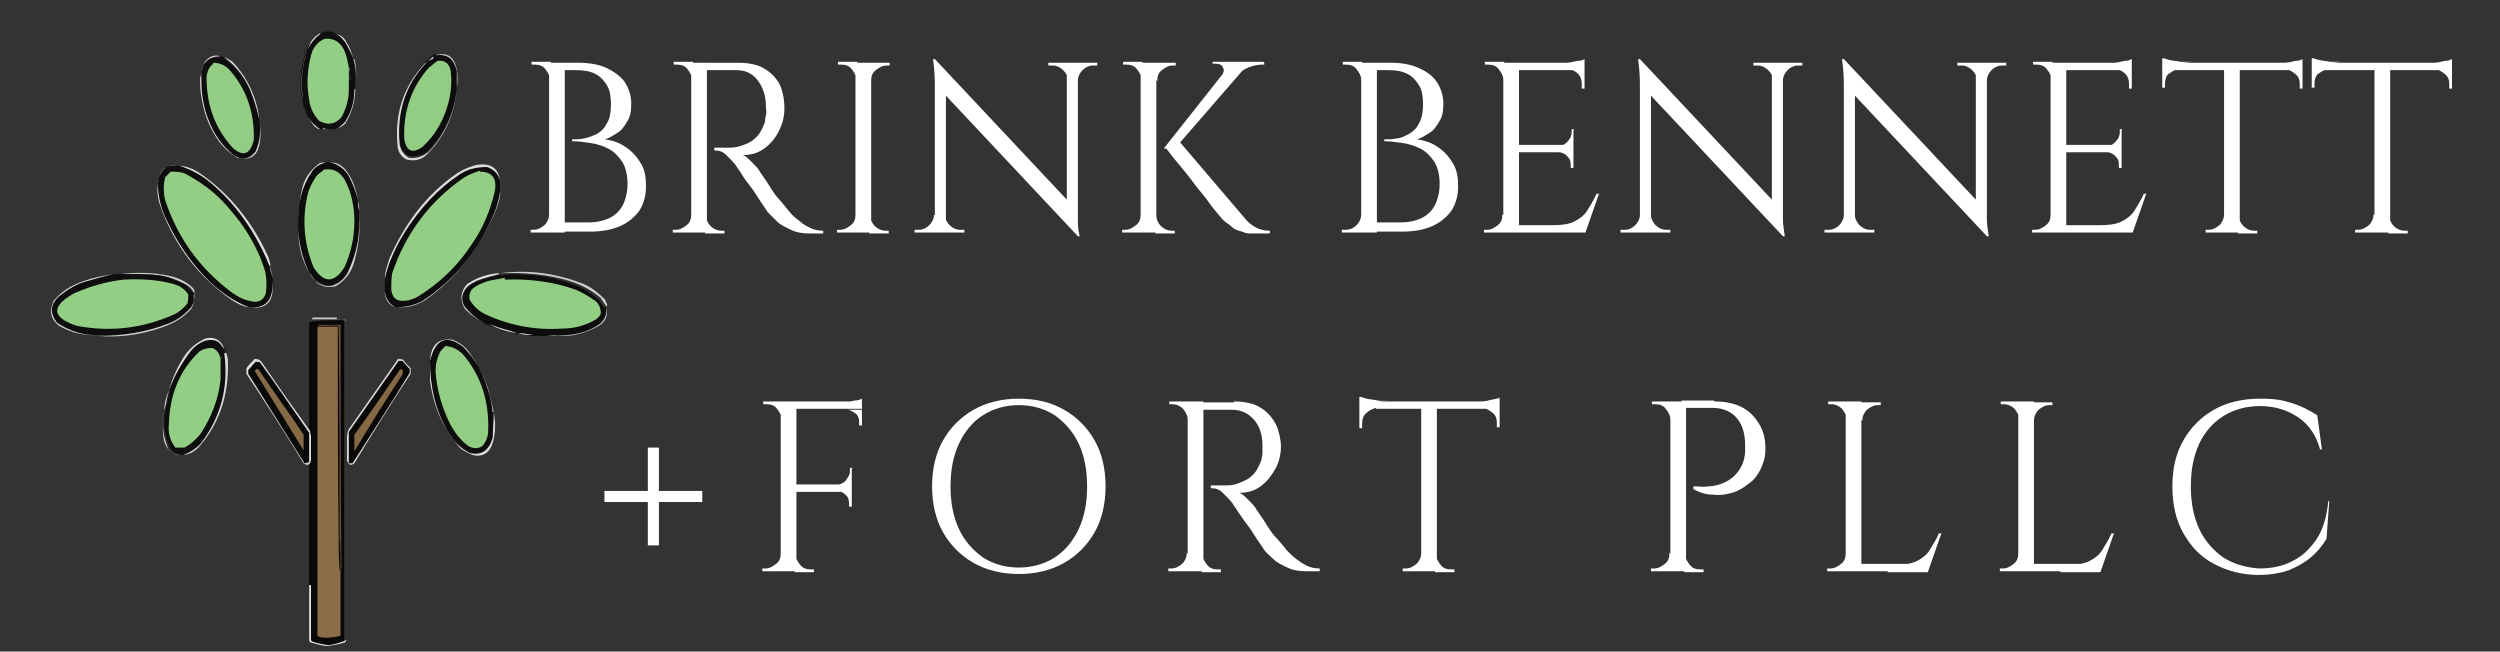 <?xml version="1.0" encoding="UTF-8"?> <svg xmlns="http://www.w3.org/2000/svg" id="Layer_1" version="1.1" viewBox="0 0 270.9 70.6"><rect x="0" y="0" width="270.9" height="70.6" fill="#333333" stroke="none"/><defs><style> .st0 { fill: #e8e8e8; } .st0, .st1, .st2, .st3, .st4, .st5, .st6, .st7, .st8, .st9, .st10, .st11, .st12, .st13, .st14, .st15, .st16, .st17, .st18, .st19, .st20, .st21, .st22, .st23, .st24, .st25, .st26, .st27, .st28, .st29, .st30, .st31, .st32, .st33, .st34, .st35, .st36, .st37, .st38, .st39, .st40, .st41, .st42, .st43, .st44 { fill-rule: evenodd; } .st1 { fill: #749c69; } .st2 { fill: #e2e2e2; } .st3 { fill: #7ba870; } .st4 { fill: #afafaf; } .st5 { fill: #d8d8d8; } .st6 { fill: #090807; } .st7 { fill: #d6d6d6; } .st8 { fill: #0d0d0c; } .st9 { fill: #e3e3e3; } .st10 { fill: #e1e1e1; } .st11 { fill: #dadada; } .st12 { fill: #f0f0f0; } .st13 { fill: #745c3c; } .st14 { fill: #93cd84; } .st15 { fill: #d2d2d2; } .st16 { fill: #090908; } .st17 { fill: #d9d9d9; } .st18 { fill: #0c0d0c; } .st19 { fill: #d5d5d5; } .st20 { fill: #dbdbdb; } .st21 { fill: #dcdcdc; } .st22 { fill: #5b5b5b; } .st23 { fill: #695337; } .st24 { fill: #a1a1a1; } .st25 { fill: #856a45; } .st26 { fill: #0d0e0c; } .st27 { fill: #0a0908; } .st28 { fill: #8b6e48; } .st45 { fill: #fff; } .st29 { fill: #c7c7c7; } .st30 { fill: #d0d0d0; } .st31 { fill: #93ce85; } .st32 { fill: #a5a5a5; } .st33 { fill: #e4e4e4; } .st34 { fill: #0d0e0d; } .st35 { fill: #94ce85; } .st36 { fill: #c9c9c9; } .st37 { fill: #856945; } .st38 { fill: #dedede; } .st39 { fill: #cacaca; } .st40 { fill: #0e0f0e; } .st41 { fill: #ddd; } .st42 { fill: #a8a8a8; } .st46 { fill-opacity: 0; } .st43 { fill: #ccc; } .st44 { fill: #cecece; } </style></defs><g><path class="st45" d="M59.6,8.7h0c0-.5-.2-.8-.5-1.2s-.7-.5-1.2-.5h-.3v-.3s2.1,0,2.1,0v1.9h0ZM59.6,23.3v1.9h-2.1v-.3h.3c.5,0,.8-.2,1.2-.5.3-.3.5-.7.5-1.2h0,0ZM61.2,6.8v18.4h-1.7V6.8h1.7ZM62.7,6.8c1.2,0,2.3.2,3.1.6.8.4,1.5.9,1.9,1.5s.7,1.4.7,2.3-.1,1.4-.4,1.9-.6,1-1.1,1.3-.9.6-1.4.7c.9.1,1.7.4,2.4.9s1.2,1.1,1.6,1.8c.4.7.5,1.5.5,2.4s-.2,1.8-.7,2.6c-.5.7-1.2,1.3-2.1,1.7s-2,.6-3.3.6h-2.9c0-.3,0-.6,0-1h2.8c.9,0,1.7-.2,2.3-.5.6-.3,1.1-.8,1.4-1.4.3-.6.5-1.4.5-2.3s-.2-1.8-.6-2.4c-.4-.6-.9-1.1-1.5-1.4-.6-.3-1.2-.5-1.9-.6-.7-.1-1.3-.2-2-.2v-.2c.4,0,.8,0,1.3-.1s1-.3,1.4-.5c.5-.3.8-.6,1.1-1.2.3-.5.4-1.2.4-2s-.1-1.5-.4-2-.7-1-1.3-1.3c-.6-.3-1.3-.4-2.1-.4h-2.4s0,0,0-.2c0-.1-.1-.3-.2-.6h2.8,0Z"></path><path class="st45" d="M75,8.7h0c0-.5-.2-.8-.5-1.2s-.7-.5-1.2-.5h-.3v-.3h2.1v1.9ZM75,23.3v1.9h-2.1v-.3h.3c.5,0,.8-.2,1.2-.5s.5-.7.5-1.2h0ZM76.6,6.8v18.4h-1.7V6.8h1.7ZM80,6.8c.8,0,1.5.1,2.1.3s1.2.6,1.6,1c.4.4.8.9,1,1.6.2.6.3,1.3.3,2.1s-.2,1.6-.6,2.4-.9,1.4-1.6,1.9-1.4.7-2.3.7c.3.1.6.4,1,.8s.7.7.9,1.1c.5.7.9,1.3,1.2,1.8s.7,1,1.1,1.4c.4.5.7.9.9,1.1.3.4.7.7,1.1,1,.3.3.7.5,1.1.7.4.2.9.3,1.4.3v.3h-1.4c-.8,0-1.5-.1-2.1-.4s-1.1-.5-1.5-.9-.7-.7-1-1c0,0-.2-.3-.4-.6-.2-.3-.5-.7-.8-1.2-.3-.5-.6-.9-1-1.4s-.6-.9-.8-1.2c-.2-.3-.4-.5-.4-.6-.3-.4-.7-.8-1.1-1.2-.4-.4-.8-.5-1.3-.5v-.3c.5,0,1,0,1.4,0,.5,0,.9,0,1.5-.2s1.1-.4,1.5-.8c.5-.4.8-1,1.1-1.8,0-.2,0-.4.1-.7s0-.6,0-.9c0-1.2-.3-2.1-.9-2.9s-1.4-1.1-2.3-1.1c-.5,0-1,0-1.5,0-.5,0-1.1,0-1.8,0,0,0,0,0,0-.2,0-.1-.1-.3-.2-.6h3.7,0ZM76.5,23.3h0c0,.5.2.9.5,1.2s.7.5,1.2.5h.3v.3h-2.1v-1.9Z"></path><path class="st45" d="M92.8,8.7h0c0-.5-.2-.8-.5-1.2s-.7-.5-1.2-.5h-.3v-.3h2.1v1.9ZM92.8,23.3v1.9h-2.1v-.3h.3c.5,0,.8-.2,1.2-.5s.5-.7.5-1.2h0ZM94.4,6.8v18.4h-1.7V6.8h1.7ZM94.3,8.7v-1.9h2.1v.3h-.3c-.5,0-.8.2-1.2.5s-.5.7-.5,1.2h0ZM94.3,23.3h0c0,.5.2.9.5,1.2s.7.5,1.2.5h.3v.3h-2.1v-1.9Z"></path><path class="st45" d="M101.3,23.3v1.9h-2.2v-.3h.5c.4,0,.8-.2,1.1-.5s.5-.7.5-1.1h0ZM101.3,6.4l1.2,1.5v17.3s-1.2,0-1.2,0v-15.5c0-.9,0-2-.2-3.3,0,0,.3,0,.3,0ZM101.3,6.4l15.3,16.3.2,2.9-15.3-16.3s-.2-2.9-.2-2.9ZM102.4,23.3c0,.4.2.8.5,1.1s.7.5,1.1.5h.5v.3h-2.2v-1.9h0ZM113.5,6.8h2.2v1.9h0c0-.5-.2-.8-.5-1.1-.3-.3-.7-.5-1.1-.5h-.5v-.3h0ZM116.8,6.8v15.4c0,.6,0,1.1,0,1.6,0,.5,0,1.1.2,1.8h-.2l-1.2-1.4V6.8h1.2ZM118.9,6.8v.3h-.5c-.4,0-.8.2-1.1.5-.3.3-.5.7-.5,1.1h0v-1.9h2.2Z"></path><path class="st45" d="M123.7,8.7h0c0-.5-.2-.8-.5-1.2s-.7-.5-1.2-.5h-.3v-.3h2.1v1.9ZM123.7,23.3v1.9h-2.1v-.3h.3c.5,0,.8-.2,1.2-.5s.5-.7.5-1.2h0ZM125.3,6.8v18.4h-1.7V6.8h1.7ZM125.3,8.7v-1.9h2.1v.3h-.3c-.5,0-.8.2-1.2.5s-.5.7-.5,1.2h0ZM125.3,23.3h0c0,.5.2.9.5,1.2s.7.5,1.2.5h.3v.3h-2.1v-1.9ZM135.2,7l-7.9,9.1h-1.2l7.2-9.1s1.8,0,1.8,0ZM127.6,15.1l7.5,8.8c.4.4.7.6,1.1.8.4.2.8.3,1.4.3v.3h-1.1c-.2,0-.4,0-.8,0s-.7,0-1.1-.2c-.4-.1-.8-.2-1.1-.5s-.7-.5-1-.8c-.6-.7-1.2-1.4-1.6-2s-1-1.2-1.5-1.9-1-1.3-1.5-1.9-1-1.2-1.6-2l1.4-1h0ZM137,6.8v.2h-.1c-.6,0-1.1.1-1.6.3s-.9.5-1.3.9h-1.6c.2-.4.3-.6.1-.9-.1-.3-.4-.4-.8-.4h-.3v-.2h5.5Z"></path><path class="st45" d="M147.5,8.7h0c0-.5-.2-.8-.5-1.2s-.7-.5-1.2-.5h-.3v-.3s2.1,0,2.1,0v1.9h0ZM147.5,23.3v1.9h-2.1v-.3h.4c.5,0,.9-.2,1.2-.5.3-.3.5-.7.5-1.2h0,0ZM149.2,6.8v18.4h-1.7V6.8h1.7ZM150.7,6.8c1.2,0,2.3.2,3.1.6.9.4,1.5.9,1.9,1.5s.7,1.4.7,2.3-.1,1.4-.4,1.9-.6,1-1.1,1.3-.9.6-1.4.7c.9.1,1.7.4,2.4.9s1.2,1.1,1.6,1.8c.4.7.5,1.5.5,2.4s-.2,1.8-.7,2.6c-.5.7-1.2,1.3-2.1,1.7s-2,.6-3.3.6h-2.9c0-.3,0-.6,0-1h2.8c.9,0,1.7-.2,2.3-.5.6-.3,1.1-.8,1.4-1.4s.5-1.4.5-2.3-.2-1.8-.6-2.4c-.4-.6-.9-1.1-1.5-1.4-.6-.3-1.2-.5-1.9-.6-.7-.1-1.4-.2-2-.2v-.2c.4,0,.9,0,1.3-.1.5,0,1-.3,1.4-.5.5-.3.8-.6,1.1-1.2s.4-1.2.4-2-.1-1.5-.4-2-.7-1-1.3-1.3-1.3-.4-2.1-.4h-2.4s0,0,0-.2c0-.1-.1-.3-.2-.6h2.8,0Z"></path><path class="st45" d="M162.9,8.7h0c0-.5-.2-.8-.5-1.2s-.7-.5-1.2-.5h-.3v-.3s2.1,0,2.1,0v1.9h0ZM162.9,23.3v1.9h-2.1v-.3h.3c.5,0,.8-.2,1.2-.5s.5-.7.5-1.2h0ZM164.6,6.8v18.4h-1.7V6.8h1.7ZM171.7,6.8v.8h-7.2v-.8h7.2ZM170.5,15.7v.8h-6v-.8s6,0,6,0ZM171.7,24.4v.8h-7.2v-.8h7.2ZM173.3,20.9l-1.5,4.3h-4.4l.9-.8c.9,0,1.7-.1,2.3-.4.6-.3,1.1-.7,1.4-1.2s.7-1.1,1-1.8h.3ZM171.7,6.3v.8l-3.2-.3c.4,0,.8,0,1.2,0,.4,0,.8-.1,1.2-.2.4,0,.6-.1.8-.2h0ZM170.5,14.1v1.7h-1.5c.4,0,.6-.2.9-.5.2-.2.4-.6.4-.9v-.4h.3ZM170.5,16.5v1.7h-.3v-.4c0-.4-.1-.6-.4-.9-.2-.2-.5-.4-.9-.4h0s1.5,0,1.5,0h0ZM171.7,7.5v2.1h-.3v-.5c0-.4-.1-.8-.4-1.1-.3-.3-.7-.5-1.1-.5h0c0,0,1.8,0,1.8,0Z"></path><path class="st45" d="M177.8,23.3v1.9h-2.2v-.3h.5c.4,0,.8-.2,1.1-.5.3-.3.5-.7.5-1.1h0,0ZM177.7,6.4l1.2,1.5v17.3s-1.2,0-1.2,0v-15.5c0-.9,0-2-.2-3.3h.3ZM177.7,6.4l15.3,16.3.2,2.9-15.3-16.3s-.2-2.9-.2-2.9ZM178.9,23.3c0,.4.2.8.5,1.1.3.3.7.5,1.1.5h.5v.3h-2.2v-1.9h0,0ZM189.9,6.8h2.2v1.9h0c0-.5-.2-.8-.5-1.1-.3-.3-.7-.5-1.1-.5h-.5v-.3h0ZM193.2,6.8v15.4c0,.6,0,1.1,0,1.6,0,.5.1,1.1.2,1.8h-.2l-1.2-1.4V6.8h1.2ZM195.3,6.8v.3h-.5c-.4,0-.8.2-1.1.5s-.5.7-.5,1.1h0v-1.9h2.2Z"></path><path class="st45" d="M199.9,23.3v1.9h-2.2v-.3h.5c.4,0,.8-.2,1.1-.5.3-.3.5-.7.5-1.1h0,0ZM199.8,6.4l1.2,1.5v17.3s-1.2,0-1.2,0v-15.5c0-.9,0-2-.2-3.3h.3ZM199.8,6.4l15.3,16.3.2,2.9-15.3-16.3s-.2-2.9-.2-2.9ZM201,23.3c0,.4.2.8.5,1.1.3.3.7.5,1.1.5h.5v.3h-2.2v-1.9h0,0ZM212,6.8h2.2v1.9h0c0-.5-.2-.8-.5-1.1-.3-.3-.7-.5-1.1-.5h-.5v-.3h0ZM215.3,6.8v15.4c0,.6,0,1.1,0,1.6,0,.5.1,1.1.2,1.8h-.2l-1.2-1.4V6.8h1.2ZM217.4,6.8v.3h-.5c-.4,0-.8.2-1.1.5s-.5.7-.5,1.1h0v-1.9h2.2Z"></path><path class="st45" d="M222.3,8.7h0c0-.5-.2-.8-.5-1.2s-.7-.5-1.2-.5h-.3v-.3s2.1,0,2.1,0v1.9h0ZM222.3,23.3v1.9h-2.1v-.3h.3c.5,0,.8-.2,1.2-.5s.5-.7.5-1.2h0ZM223.9,6.8v18.4h-1.7V6.8h1.7ZM231,6.8v.8h-7.2v-.8h7.2ZM229.9,15.7v.8h-6v-.8s6,0,6,0ZM231,24.4v.8h-7.2v-.8h7.2ZM232.6,20.9l-1.5,4.3h-4.4l.9-.8c.9,0,1.7-.1,2.3-.4.6-.3,1.1-.7,1.4-1.2s.7-1.1,1-1.8h.3ZM231,6.3v.8l-3.2-.3c.4,0,.8,0,1.2,0,.4,0,.8-.1,1.2-.2.4,0,.6-.1.8-.2h0ZM229.9,14.1v1.7h-1.5c.4,0,.6-.2.9-.5.2-.2.4-.6.4-.9v-.4h.3ZM229.9,16.5v1.7h-.3v-.4c0-.4-.1-.6-.4-.9-.2-.2-.5-.4-.9-.4h0s1.5,0,1.5,0h0ZM231,7.5v2.1h-.3v-.5c0-.4-.1-.8-.4-1.1-.3-.3-.7-.5-1.1-.5h0c0,0,1.8,0,1.8,0Z"></path><path class="st45" d="M234.3,6.3c.2,0,.4.1.8.2s.8.1,1.2.2c.4,0,.8,0,1.2,0l-3.2.3v-.8ZM249.5,6.8v.8h-15.2v-.8h15.2ZM236.1,7.5h0c-.4,0-.8.3-1.1.5s-.4.7-.4,1.1v.4h-.3s0-2.1,0-2.1c0,0,1.8,0,1.8,0ZM241.1,23.3v1.9h-2.1v-.3h.3c.5,0,.8-.2,1.2-.5.3-.3.5-.7.5-1.2h0ZM242.7,6.9v18.3h-1.7V6.9h1.7ZM242.6,23.3h0c0,.5.2.9.5,1.2s.7.5,1.2.5h.3v.3h-2.1v-1.9h0ZM249.5,6.3v.8l-3.2-.3c.4,0,.8,0,1.2,0,.4,0,.8-.1,1.2-.2.4,0,.6-.1.8-.2h0ZM249.5,7.5v2.1h-.3v-.5c0-.4-.1-.8-.5-1.1s-.7-.5-1.1-.5h0c0,0,1.8,0,1.8,0Z"></path><path class="st45" d="M250.5,6.3c.2,0,.4.1.8.2s.8.1,1.2.2c.4,0,.8,0,1.2,0l-3.2.3v-.8ZM265.7,6.8v.8h-15.2v-.8h15.2ZM252.3,7.5h0c-.4,0-.8.3-1.1.5s-.4.7-.4,1.1v.4h-.3s0-2.1,0-2.1c0,0,1.8,0,1.8,0ZM257.3,23.3v1.9h-2.1v-.3h.3c.5,0,.8-.2,1.2-.5.3-.3.5-.7.5-1.2h0ZM259,6.9v18.3h-1.7V6.9h1.7ZM258.9,23.3h0c0,.5.2.9.5,1.2s.7.5,1.2.5h.3v.3h-2.1v-1.9ZM265.7,6.3v.8l-3.2-.3c.4,0,.8,0,1.2,0,.4,0,.8-.1,1.2-.2.4,0,.6-.1.8-.2h0ZM265.7,7.5v2.1h-.3v-.5c0-.4-.1-.8-.5-1.1s-.7-.5-1.1-.5h0c0,0,1.8,0,1.8,0Z"></path><path class="st45" d="M65.5,53.2h10.6v1.2h-10.6v-1.2ZM70.2,59.1v-10.6h1.2v10.6h-1.2Z"></path><path class="st45" d="M84.7,45.5h0c0-.5-.2-.8-.5-1.2s-.7-.5-1.2-.5h-.3v-.3s2.1,0,2.1,0v1.9h0ZM84.7,60v1.9h-2.1v-.3h.3c.5,0,.8-.2,1.2-.5s.5-.7.5-1.2h0ZM86.3,43.5v18.4h-1.7v-18.4h1.7ZM93.4,43.5v.8h-7.2v-.8h7.2ZM92.3,52.5v.8h-6v-.8h6ZM86.2,60h0c0,.5.2.8.5,1.2s.7.5,1.2.5h.3v.3h-2.1v-1.9ZM93.4,43.1v.8l-3.2-.3c.4,0,.8,0,1.2,0,.4,0,.8-.1,1.2-.2.4,0,.6-.1.8-.2ZM92.3,50.8v1.7h-1.5c.3,0,.7-.2.9-.5s.4-.6.4-.9v-.4h.3,0ZM92.3,53.2v1.7h-.3v-.4c0-.3-.1-.7-.4-.9-.2-.2-.5-.4-.9-.4h0s1.5,0,1.5,0ZM93.4,44.3v1.8h-.3v-.4c0-.3-.1-.7-.4-.9s-.6-.4-.9-.4h0c0,0,1.6,0,1.6,0Z"></path><path class="st45" d="M110.4,43.2c1.9,0,3.5.4,4.9,1.2,1.4.8,2.5,1.9,3.3,3.3.8,1.4,1.2,3.1,1.2,5s-.4,3.6-1.2,5c-.8,1.4-1.9,2.5-3.3,3.3s-3.1,1.2-4.9,1.2-3.5-.4-4.9-1.2c-1.4-.8-2.5-1.9-3.3-3.3-.8-1.4-1.2-3.1-1.2-5s.4-3.6,1.2-5c.8-1.4,1.9-2.5,3.3-3.3s3.1-1.2,4.9-1.2ZM110.4,61.5c1.5,0,2.8-.4,3.9-1.1,1.1-.7,2-1.8,2.6-3.1.6-1.3.9-2.8.9-4.6s-.3-3.3-.9-4.6c-.6-1.3-1.5-2.3-2.6-3.1-1.1-.7-2.4-1.1-3.9-1.1s-2.8.4-3.9,1.1c-1.1.7-2,1.8-2.6,3.1-.6,1.3-.9,2.8-.9,4.6s.3,3.3.9,4.6c.6,1.3,1.5,2.3,2.6,3.1,1.1.7,2.4,1.1,3.9,1.1Z"></path><path class="st45" d="M128.7,45.5h0c0-.5-.2-.8-.5-1.2-.3-.3-.7-.5-1.2-.5h-.3v-.3h2.1v1.9h0ZM128.7,60v1.9h-2.1v-.3h.3c.5,0,.8-.2,1.2-.5.3-.3.5-.7.5-1.2h0ZM130.4,43.5v18.4h-1.7v-18.4h1.7ZM133.7,43.5c.8,0,1.5.1,2.1.3s1.2.6,1.6,1,.8,1,1,1.5c.2.6.4,1.3.4,2.1s-.2,1.7-.6,2.4-.9,1.4-1.6,1.9-1.4.7-2.3.7c.3.1.6.4,1,.8s.7.7.9,1.1c.5.7.9,1.3,1.2,1.8s.7,1,1.1,1.4c.4.5.7.8.9,1.1.4.4.7.7,1.1,1,.4.3.7.5,1.1.7s.9.3,1.4.3v.3h-1.4c-.8,0-1.5-.1-2.1-.4s-1.1-.5-1.5-.9-.8-.7-1-1c0,0-.2-.3-.4-.6s-.5-.7-.8-1.2c-.3-.5-.6-.9-1-1.4-.3-.5-.6-.8-.8-1.2-.2-.3-.4-.5-.4-.6-.3-.4-.7-.8-1.1-1.2-.4-.4-.8-.5-1.3-.5v-.3c.5,0,1,0,1.4,0,.5,0,1,0,1.5-.2s1.1-.4,1.5-.8c.5-.4.8-1,1.1-1.8,0-.2.1-.4.1-.7s0-.6,0-.8c0-1.2-.3-2.1-.9-2.8s-1.4-1.1-2.4-1.1c-.5,0-1,0-1.5,0-.5,0-1.1,0-1.8,0,0,0,0,0,0-.2,0-.1-.1-.3-.2-.6,0,0,3.7,0,3.7,0ZM130.3,60h0c0,.5.2.8.5,1.2s.7.5,1.2.5h.3v.3h-2.1v-1.9Z"></path><path class="st45" d="M147.3,43c.2,0,.4.1.8.2s.8.1,1.2.2.8,0,1.2,0l-3.2.3v-.8ZM162.5,43.5v.8h-15.2v-.8h15.2ZM149.1,44.2h0c-.4.1-.8.3-1.1.6s-.4.7-.4,1.1v.5h-.3s0-2.1,0-2.1h1.8ZM154.1,60v1.9h-2.1v-.3h.3c.5,0,.8-.2,1.2-.5.3-.3.5-.7.5-1.2h0ZM155.7,43.6v18.3h-1.7v-18.3s1.7,0,1.7,0ZM155.6,60h0c0,.5.2.8.5,1.2s.7.5,1.2.5h.3v.3h-2.1v-1.9h0ZM162.5,43v.8l-3.2-.3c.4,0,.8,0,1.2,0,.4,0,.8-.1,1.2-.2s.6-.1.8-.2h0ZM162.5,44.2v2.1h-.3v-.5c0-.4-.1-.8-.5-1.1s-.7-.5-1.1-.5h0c0,0,1.8,0,1.8,0Z"></path><path class="st45" d="M181,45.5h0c0-.5-.2-.8-.5-1.2s-.7-.5-1.2-.5h-.3v-.3s2.1,0,2.1,0v1.9h0ZM181,60v1.9h-2.1v-.3h.3c.5,0,.8-.2,1.2-.5s.5-.7.5-1.2h0ZM182.7,43.5v18.4h-1.7v-18.4h1.7ZM185.8,43.5c1.1,0,2.1.2,2.9.6.8.4,1.4,1,1.9,1.8s.7,1.7.7,2.7-.2,1.5-.5,2.2c-.3.6-.7,1.2-1.3,1.6-.5.4-1.1.8-1.8,1s-1.4.3-2.1.2c-.7,0-1.4-.2-2.1-.6v-.3c.6,0,1.1.1,1.6,0,.5,0,.9-.1,1.5-.3.5-.2,1-.5,1.4-.9s.8-1,1-1.8c0-.2.1-.4.1-.7s0-.6,0-.8c0-1.2-.3-2.2-.9-2.9-.6-.7-1.5-1.1-2.6-1.1h-3.1c0-.3-.2-.5-.3-.8h3.5,0ZM182.6,60h0c0,.5.2.8.5,1.2s.7.5,1.2.5h.3v.3h-2.1v-1.9h0Z"></path><path class="st45" d="M200.1,45.5h0c0-.5-.2-.8-.5-1.2-.3-.3-.7-.5-1.2-.5h-.3v-.3h2.1v1.9h0ZM200.1,60v1.9h-2.1v-.3h.3c.5,0,.8-.2,1.2-.5s.5-.7.5-1.2h0ZM201.7,43.5v18.4h-1.7v-18.4h1.7ZM201.7,45.5v-1.9h2.1v.3h-.3c-.5,0-.8.2-1.2.5-.3.3-.5.7-.5,1.2h0ZM208.8,61.1v.8h-7.2v-.8h7.2ZM210.4,57.7l-1.5,4.3h-4.4l.9-.8c.9,0,1.7-.1,2.3-.4.6-.3,1.1-.7,1.4-1.2s.7-1.1,1-1.8h.3Z"></path><path class="st45" d="M218.8,45.5h0c0-.5-.2-.8-.5-1.2-.3-.3-.7-.5-1.2-.5h-.3v-.3h2.1v1.9h0ZM218.8,60v1.9h-2.1v-.3h.3c.5,0,.8-.2,1.2-.5s.5-.7.5-1.2h0ZM220.4,43.5v18.4h-1.7v-18.4h1.7ZM220.3,45.5v-1.9h2.1v.3h-.3c-.5,0-.8.2-1.2.5-.3.3-.5.7-.5,1.2h0ZM227.5,61.1v.8h-7.2v-.8h7.2ZM229.1,57.7l-1.5,4.3h-4.4l.9-.8c.9,0,1.7-.1,2.3-.4.6-.3,1.1-.7,1.4-1.2s.7-1.1,1-1.8h.3Z"></path><path class="st45" d="M252.4,54.3l-.3,4.1c-.5.8-1,1.4-1.7,2s-1.5,1-2.4,1.4c-.9.3-2,.5-3.2.5-1.8,0-3.4-.4-4.9-1.2s-2.5-1.9-3.3-3.3c-.8-1.4-1.2-3.1-1.2-5.1s.4-3.6,1.2-5c.8-1.4,1.9-2.5,3.3-3.3s3.1-1.2,5-1.2,2.5.2,3.5.5c1,.3,1.9.8,2.7,1.3l.5,3.7h-.2c-.4-1.5-1.2-2.7-2.4-3.5s-2.6-1.2-4.1-1.2-2.9.4-4,1.1c-1.1.7-2,1.7-2.6,3-.6,1.3-.9,2.8-.9,4.6s.3,3.3.9,4.6c.6,1.3,1.5,2.3,2.6,3.1,1.1.7,2.4,1.1,3.9,1.2,1.2,0,2.4-.2,3.4-.7,1.1-.5,1.9-1.2,2.7-2.3s1.2-2.5,1.4-4.3h.2Z"></path></g><rect class="st46" y="3.7" width="71.9" height="66.8"></rect><g><path class="st40" d="M36.5,3.7c.4.3.7.6,1,1,.3.6.5,1.1.8,1.7.1.7.2,1.3.2,2v1.2c0,1.3-.4,2.5-1,3.5-.2.3-.5.5-.8.7-.2.1-.3.2-.6.2-.4,0-.8,0-1.2,0,0,0-.2,0-.3,0-1-.6-1.5-1.6-1.8-2.8-.4-1.9-.3-3.7.3-5.5.3-.9.8-1.5,1.5-2,.5-.3,1-.4,1.5-.2.1,0,.2.1.3.2h0Z"></path><path class="st31" d="M37.8,7.4c0,.8,0,1.6,0,2.3,0,1.1-.3,2.1-.8,3-.7.8-1.5.9-2.4.4-.6-.6-1-1.4-1.1-2.3-.3-1.6-.2-3.2.2-4.8.2-.8.7-1.5,1.5-1.8,1-.1,1.8.4,2.2,1.5.2.5.3,1.1.4,1.6h0Z"></path><path class="st10" d="M34.7,3.7c-.7.5-1.2,1.2-1.5,2-.6,1.8-.7,3.6-.3,5.5.2,1.2.8,2.2,1.8,2.8-.3,0-.5-.2-.7-.4-.7-.9-1.1-1.9-1.2-3.1-.3-2.1,0-4.1.9-6,.3-.4.6-.7,1-.9h0Z"></path><path class="st9" d="M36.5,3.7c.4.1.8.4,1,.8.4.6.6,1.2.8,1.9-.2-.6-.5-1.1-.8-1.7-.3-.4-.6-.8-1-1Z"></path><path class="st18" d="M47.2,6c1.2-.2,2,.3,2.3,1.7,0,.6,0,1.2,0,1.8-.3,2.6-1.3,4.9-3,6.7-.6.6-1.3.8-2.2.7-.6-.3-.9-.8-1-1.5-.3-3.4.6-6.3,2.8-8.7.3-.3.6-.5.9-.8,0,0,.1,0,.2,0h0Z"></path><path class="st34" d="M23.8,6.1c.2,0,.4,0,.5.2,1.4,1.1,2.5,2.5,3.1,4.3.2.8.5,1.6.7,2.4.2,1.2,0,2.4-.4,3.5-.7.8-1.5,1-2.4.4-1.2-1-2.1-2.3-2.7-3.8-.6-1.5-.9-3-.8-4.7,0-1.5.7-2.2,2-2.2h0Z"></path><path class="st10" d="M38.3,6.4c.2.6.3,1.3.3,2h0c0-.7,0-1.3-.2-2h0Z"></path><path class="st14" d="M47.4,6.6c.7-.1,1.2.2,1.4.9.2,1.2.1,2.4-.2,3.6-.5,1.9-1.4,3.5-2.8,4.8-1.1.8-1.8.5-2-.9-.1-3,.8-5.6,2.7-7.7.3-.2.6-.5.9-.7h0Z"></path><path class="st14" d="M23.1,6.8c.6,0,1.2.2,1.7.7,1.9,2.1,2.8,4.7,2.7,7.7-.4,1.5-1.1,1.8-2.2.9-1.8-1.9-2.8-4.3-2.9-7.1-.1-.9.1-1.6.7-2.1h0Z"></path><path class="st0" d="M23.8,6.1c-1.3,0-2,.8-2,2.2,0,.4,0,.8,0,1.3-.2-1,0-2,.4-2.9.5-.6,1-.8,1.7-.6Z"></path><path class="st2" d="M24.3,6.2c.3.1.6.3.9.5,1.6,1.7,2.6,3.8,2.9,6.2-.2-.8-.4-1.6-.7-2.4-.6-1.8-1.7-3.3-3.1-4.3h0Z"></path><path class="st1" d="M37.8,7.4c.1.4.2.9.1,1.4,0,.3,0,.6,0,.9,0-.8,0-1.6,0-2.3Z"></path><path class="st36" d="M49.5,9.5h0c0-.6,0-1.2,0-1.8-.3-1.3-1-1.9-2.3-1.7,1.2-.4,2,.1,2.3,1.5.1.7.1,1.3,0,2Z"></path><path class="st32" d="M38.5,8.4h0c0,.4,0,.8,0,1.2h0v-1.2Z"></path><path class="st17" d="M47,6.1c-.3.2-.6.5-.9.8-2.2,2.4-3.1,5.3-2.8,8.7.1.7.5,1.2,1,1.5.8.1,1.5-.1,2.2-.7,1.7-1.8,2.7-4.1,3-6.7h0c-.3,2.8-1.3,5.1-3.2,7-.6.6-1.3.8-2.2.6-.5-.2-.9-.7-1-1.3-.4-3.6.6-6.6,2.9-9.1.3-.2.5-.4.9-.5h0Z"></path><path class="st21" d="M38.5,9.6h0c0,1.4-.4,2.7-1.1,3.8-.2.2-.5.4-.8.5.3-.2.5-.4.8-.7.7-1.1,1-2.2,1-3.5Z"></path><path class="st4" d="M35,14c.4,0,.8,0,1.2,0-.1,0-.3,0-.5,0-.2,0-.5,0-.7-.2Z"></path><path class="st15" d="M21.8,8.3c0,1.6.2,3.2.8,4.7.6,1.6,1.5,2.8,2.7,3.8.9.6,1.7.5,2.4-.4.5-1.1.6-2.3.4-3.5.1.7.2,1.4.1,2.1-.1,1.8-1,2.5-2.5,2.1-1-.6-1.9-1.5-2.5-2.6-.9-1.5-1.3-3.1-1.5-4.9,0-.4,0-.9,0-1.3Z"></path><path class="st18" d="M35.4,17.6h.4c.8.1,1.4.6,1.9,1.3.5.9.9,1.9,1.1,2.9,0,.4,0,.7.1,1h0c.2,2.3-.2,4.4-1.1,6.4-.4.9-1,1.5-1.9,1.7-1,0-1.7-.4-2.3-1.3-.9-1.7-1.4-3.6-1.3-5.6,0-2,.4-3.9,1.5-5.5.5-.5,1-.9,1.6-1h0Z"></path><path class="st26" d="M29.2,28.8c0,.5.2,1,.4,1.5.2,2.2-.7,3.2-2.6,3-1.6-.6-3-1.5-4.3-2.8-2-2-3.6-4.3-4.8-7-.5-1.2-.8-2.5-.8-3.9.3-1.4,1.2-2,2.5-1.6,1.1.4,2.2.9,3.1,1.7,2.9,2.4,5.1,5.4,6.5,9.1h0Z"></path><path class="st18" d="M42.9,33.3c-.7-.3-1.1-.9-1.2-1.7,0-.5,0-.9,0-1.4.4-1.9,1.2-3.6,2.2-5.1,1.6-2.5,3.5-4.6,5.9-6.2.9-.6,1.9-.9,3-.8,1.1.4,1.6,1.3,1.4,2.6-.1.8-.3,1.6-.6,2.3-1.7,4.1-4.3,7.3-7.8,9.6-.9.5-1.9.7-2.9.7h0Z"></path><path class="st20" d="M29.2,28.8c-1.5-3.6-3.6-6.7-6.5-9.1-1-.8-2-1.3-3.1-1.7-1.3-.3-2.1.2-2.5,1.6,0,1.4.2,2.6.8,3.9,1.2,2.7,2.8,5,4.8,7,1.3,1.2,2.7,2.2,4.3,2.8-.7-.1-1.3-.4-1.9-.8-3.6-2.5-6.3-6-7.8-10.4-.3-.9-.3-1.9-.1-2.8.2-.7.5-1.1,1.2-1.3,1.2-.2,2.3.1,3.3.8,3.2,2.2,5.7,5.3,7.4,9.1.1.3.2.6.2.9h0Z"></path><path class="st31" d="M35,18.4c1-.2,1.7.1,2.3,1,.8,1.4,1.1,3,1.1,4.6,0,1.8-.4,3.5-1.1,5-1.1,1.7-2.2,1.7-3.3,0-1.1-2.6-1.3-5.4-.6-8.2.2-.6.5-1.1.8-1.6.2-.3.5-.5.8-.7h0Z"></path><path class="st35" d="M18.5,18.6c.6,0,1.3,0,1.9.4,1.8,1,3.3,2.2,4.6,3.8,1.3,1.5,2.4,3.2,3.2,5.1.2.6.5,1.2.6,1.9.1.7.1,1.3,0,2-.2.6-.6.9-1.2.9-1-.1-1.8-.5-2.6-1.1-3.3-2.5-5.7-5.7-7.1-9.9-.2-.8-.2-1.7,0-2.5.2-.2.4-.4.6-.6Z"></path><path class="st35" d="M52,18.6c1.3,0,1.9.7,1.6,2.2-.5,2.1-1.3,4-2.5,5.7-1.5,2.3-3.4,4.1-5.6,5.5-.6.4-1.2.6-1.9.6-.7,0-1.1-.4-1.2-1.2,0-.6,0-1.2.1-1.8,1.5-4.4,4.1-7.8,7.7-10.3.6-.4,1.2-.6,1.8-.8h0Z"></path><path class="st21" d="M35.8,17.6c.7,0,1.3.3,1.8,1,.7,1,1,2,1.2,3.2-.2-1-.6-2-1.1-2.9-.5-.7-1.1-1.1-1.9-1.3Z"></path><path class="st38" d="M38.8,21.8c0,.3.2.7.1,1,0-.3-.2-.7-.1-1Z"></path><path class="st21" d="M42.9,33.3c1,0,2-.2,2.9-.7,3.5-2.3,6.1-5.5,7.8-9.6.3-.8.5-1.5.6-2.3.2-1.3-.3-2.2-1.4-2.6-1.1,0-2.1.2-3,.8-2.4,1.6-4.3,3.7-5.9,6.2-1,1.6-1.8,3.3-2.2,5.1,0-.8.3-1.5.5-2.2,1.7-3.9,4.1-7,7.3-9.2.6-.4,1.3-.7,2-.9,2-.4,2.9.6,2.7,2.9,0,.8-.3,1.6-.6,2.3-1.7,3.9-4.2,7.1-7.5,9.4-.8.5-1.7.8-2.6.8-.2,0-.5,0-.7,0h0Z"></path><path class="st33" d="M29.2,28.8c.2.5.3,1,.4,1.5-.1-.5-.3-1-.4-1.5Z"></path><path class="st5" d="M35.4,17.6c-.6.1-1.2.4-1.6,1-1.1,1.6-1.5,3.4-1.5,5.5,0,2,.4,3.9,1.3,5.6.5.9,1.3,1.4,2.3,1.3.9-.3,1.5-.8,1.9-1.7.9-2,1.3-4.1,1.1-6.4.2,1.8,0,3.6-.5,5.4-.3,1.2-1,2.1-2,2.7-.7.2-1.4.1-2-.3-1.1-1.2-1.8-2.7-2-4.5-.2-2-.1-4,.4-6,.3-1.1,1-1.9,1.8-2.5.2-.1.5-.1.8-.1h0Z"></path><path class="st44" d="M21,31.7c-.2-.4-.5-.7-.9-.9-1-.5-2-.9-3.1-1-.7,0-1.4,0-2-.1-.7,0-1.3,0-2,0,1.8-.2,3.6-.2,5.4.2.9.2,1.8.6,2.5,1.3.1.1.2.3.2.5h0Z"></path><path class="st34" d="M21,31.7v.2c0,.5,0,1-.3,1.4-.6.7-1.4,1.3-2.3,1.7-2.5,1-5.1,1.5-7.8,1.3-1.6,0-3.1-.4-4.5-1.3-.8-1-.8-2,.2-2.9.9-.7,1.9-1.3,2.9-1.6,1-.3,2.1-.6,3.1-.8.2,0,.4-.1.6,0,.7,0,1.3,0,2,0,.7,0,1.4,0,2,.1,1.1.1,2.1.5,3.1,1,.3.3.6.6.9.9Z"></path><path class="st26" d="M65.7,33.2c0,.8-.2,1.4-.7,1.9-.7.5-1.4.8-2.2,1-1.2.2-2.5.3-3.7.3h-1.4c-.5-.1-1.1-.2-1.7-.2-1.1-.3-2.2-.6-3.2-1-.9-.4-1.7-1-2.4-1.8-.5-.8-.4-1.5.2-2.2.3-.3.7-.5,1.1-.7.8-.3,1.6-.5,2.4-.7h0c2.6-.2,5.2,0,7.7.9,1.2.4,2.2,1,3.1,1.8.2.3.4.6.6.9h0Z"></path><path class="st30" d="M65.7,33.2c-.2-.3-.4-.6-.6-.9-.9-.8-2-1.4-3.2-1.8-2.5-.8-5.1-1-7.7-.9,3.1-.4,6.1,0,9.1,1.2.9.4,1.6,1,2.3,1.7,0,.2.2.4.2.6h0Z"></path><path class="st31" d="M13.4,30.3c1.9-.1,3.7,0,5.5.5.6.2,1.1.5,1.5,1.1,0,.3,0,.7-.1,1-.4.5-1,1-1.5,1.2-3.4,1.5-6.9,1.9-10.5,1.2-2.7-.9-2.8-2.1-.3-3.5,1.8-.8,3.6-1.3,5.4-1.5h0Z"></path><path class="st31" d="M54.7,30.3c2.6-.1,5.2.2,7.7,1.1.7.3,1.4.7,2.1,1.2.4.3.6.8.6,1.3,0,.3-.3.5-.5.7-1.2.7-2.4,1-3.7,1-2.8.2-5.6-.3-8.2-1.5-.7-.3-1.3-.8-1.8-1.6-.1-.5,0-.9.3-1.2.6-.5,1.2-.7,1.9-.9.5-.1,1.1-.2,1.6-.3h0Z"></path><path class="st12" d="M21,31.7c.1.2.2.3.1.6,0,.2,0,.3,0,.4,0-.3,0-.5,0-.7v-.2Z"></path><path class="st11" d="M41.7,30.2c0,.5,0,.9,0,1.4.1.8.5,1.4,1.2,1.7-.7-.2-1.1-.7-1.2-1.5,0-.5,0-1.1,0-1.6h0Z"></path><path class="st7" d="M29.5,30.3c.3,2.3-.5,3.3-2.6,3,1.9.2,2.8-.8,2.6-3Z"></path><path class="st43" d="M65.7,33.2c.2.9,0,1.6-.8,2.1-1.4.8-2.9,1.2-4.5,1.1-.4,0-.9,0-1.3,0,1.2,0,2.5,0,3.7-.3.8-.2,1.5-.5,2.2-1,.6-.5.8-1.1.7-1.9Z"></path><path class="st10" d="M54.1,29.7c-.8.2-1.6.4-2.4.7-.4.2-.8.4-1.1.7-.6.7-.7,1.4-.2,2.2.7.8,1.5,1.5,2.4,1.8-.9-.3-1.7-.9-2.4-1.6-.6-1-.5-1.9.2-2.7,1-.7,2.2-1.1,3.4-1.2h0Z"></path><path class="st21" d="M12.4,29.7c-1,.2-2.1.5-3.1.8-1.1.3-2,.9-2.9,1.6-1,.9-1,1.9-.2,2.9,1.4.9,2.9,1.4,4.5,1.3h0c-1.5.1-2.9-.2-4.3-1-.9-.7-1.1-1.6-.6-2.7.5-.6,1.1-1.1,1.8-1.5,1.5-.8,3.2-1.2,4.9-1.4h0Z"></path><path class="st6" d="M37.1,34.7c.1,0,.2,0,.2.2,0,3.2,0,6.4,0,9.7,0,8.3,0,16.5,0,24.8,0,0-.2.2-.3.2-.5.2-1.1.3-1.7.4-.5,0-1.1-.2-1.7-.4,0,0-.1-.2-.1-.3,0-8.3,0-16.5,0-24.8,0-3.2,0-6.4,0-9.6h.1c1-.2,2.1-.2,3.2-.2Z"></path><path class="st33" d="M36.5,34.6c.2,0,.5-.1.8,0,0,0,.1.1.2.2,0,3.2,0,6.5,0,9.7h0c0-3.2,0-6.4,0-9.7,0-.1-.1-.2-.2-.2-.2,0-.4-.1-.6,0h0Z"></path><path class="st28" d="M36.9,61.7v7.2c-.5.1-1,.2-1.5.2-.4,0-.7,0-1-.2,0-8.9,0-17.7,0-26.6,0-2.3,0-4.6,0-6.9h2.2c0,7.6,0,15.2.1,22.9,0,1.2,0,2.3.1,3.5Z"></path><path class="st39" d="M21,31.9c0,.2,0,.5,0,.7,0,.3-.1.6-.3.9-.9,1-2,1.6-3.2,2-2.3.8-4.6,1.1-6.9.9h0c2.7,0,5.3-.4,7.8-1.4.9-.4,1.6-.9,2.3-1.7.3-.4.4-.9.3-1.5h0Z"></path><path class="st41" d="M52.9,35.1c1.1.4,2.2.7,3.2,1-1.1-.1-2.2-.5-3.2-1Z"></path><path class="st29" d="M36.5,34.6c.2,0,.4,0,.6,0-1,0-2.1,0-3.2,0h-.1c0,3.3,0,6.5,0,9.7h0c0-3.2,0-6.4,0-9.7,0,0,0-.2.2-.2.1,0,.3,0,.4,0,.7,0,1.4,0,2.1,0h0Z"></path><path class="st2" d="M56.1,36.1c.6,0,1.1.1,1.7.2-.6,0-1.1,0-1.7-.2Z"></path><path class="st11" d="M57.8,36.3h1.4c.4,0,.8.1,1.3,0-.9,0-1.8,0-2.7,0Z"></path><path class="st34" d="M24.5,38.2c.4,3.6-.4,6.9-2.5,9.7-.5.6-1.2,1.1-1.9,1.3-.7.2-1.2,0-1.7-.7-.6-1.2-.7-2.6-.5-4h0c.2-.8.4-1.5.5-2.3.5-1.6,1.3-3,2.4-4.3.5-.5,1-.9,1.6-1.1.5-.1.9,0,1.4.2.3.3.6.7.8,1.1Z"></path><path class="st8" d="M53.5,44.6c0,.9,0,1.8-.1,2.7-.3,1.5-1.2,2-2.5,1.7-.9-.5-1.7-1.2-2.3-2.2-1.4-2.4-2.1-5-2-7.8.6-2.4,1.8-2.9,3.6-1.5,1.2,1.3,2.1,2.8,2.7,4.5.2.8.4,1.7.6,2.5h0Z"></path><path class="st38" d="M53.5,44.6c-.2-.8-.4-1.7-.6-2.5-.6-1.8-1.5-3.3-2.7-4.5-1.8-1.4-3-.9-3.6,1.5.1-1.7.9-2.5,2.4-2.3.8.3,1.5.8,2,1.6,1.3,1.8,2.1,3.9,2.4,6.3h0Z"></path><path class="st31" d="M23.9,38.7c0,.8,0,1.6,0,2.4-.2,2.1-1,4.1-2.1,5.8-.5.7-1.1,1.2-1.8,1.6-.3,0-.7,0-1,0-.6-.8-.8-1.6-.7-2.6.1-3.2,1.2-5.8,3.3-7.8.4-.3.9-.4,1.4-.4.5.2.8.6.9,1.2h0Z"></path><path class="st14" d="M48.2,37.5c.9,0,1.7.5,2.3,1.3,1.7,2.2,2.5,4.8,2.4,7.8,0,.7-.2,1.2-.6,1.7-.5.4-1.1.3-1.6,0-.8-.6-1.4-1.4-1.9-2.3-.9-1.8-1.5-3.8-1.6-5.8,0-.8.2-1.5.5-2.1.2-.2.3-.4.5-.5Z"></path><path class="st38" d="M24.5,38.2c-.2-.4-.5-.8-.8-1.1-.4-.3-.9-.3-1.4-.2-.6.2-1.2.6-1.6,1.1-1,1.3-1.8,2.7-2.4,4.3.4-1.4,1-2.7,1.8-3.9.6-.8,1.3-1.3,2.1-1.7,1.1-.3,1.9.2,2.2,1.4Z"></path><path class="st20" d="M43.2,38.9c.2,0,.3,0,.5.1.2.3.5.6.8.9,0,.2,0,.4,0,.6-2.1,3.2-4.1,6.4-6.1,9.7-.4.3-.6.2-.8-.3,0-.8,0-1.5,0-2.2,0-.4,0-.8.2-1.2,1.8-2.6,3.6-5.1,5.4-7.7Z"></path><path class="st27" d="M43.2,39.1c.1,0,.2,0,.4,0l.8.9c0,.1,0,.3,0,.4-2,3.3-4.1,6.5-6.2,9.8-.1,0-.2,0-.4,0,0-1.1,0-2.2,0-3.4,1.8-2.6,3.6-5.1,5.4-7.7Z"></path><path class="st3" d="M23.9,38.7c0,0,0,.1.1.2,0,.7,0,1.5,0,2.2,0-.8,0-1.6,0-2.4h0Z"></path><path class="st37" d="M43.4,40c.3,0,.3.3.2.6-1.8,2.7-3.5,5.5-5.2,8.3,0-.6,0-1.2,0-1.8,1.7-2.3,3.3-4.7,4.9-7h0Z"></path><path class="st19" d="M18.3,42.3c-.2.7-.3,1.5-.5,2.2,0-.8.2-1.5.5-2.2Z"></path><path class="st38" d="M27.7,38.9c.3,0,.5.1.7.4,1.7,2.5,3.4,4.9,5.2,7.4,0,.2.1.4.1.6,0,.9,0,1.8,0,2.6-.1.5-.4.6-.8.3-2-3.3-4.1-6.5-6.2-9.7,0-.2,0-.4,0-.6.3-.4.6-.7.9-1h0Z"></path><path class="st16" d="M33.5,50c-.1.1-.3.2-.5.2-2-3.2-4.1-6.5-6.1-9.7,0-.1,0-.3,0-.4.3-.3.5-.6.8-.9.2,0,.4,0,.5.1,1.8,2.5,3.5,5,5.3,7.6,0,1.1,0,2.2,0,3.2h0Z"></path><path class="st25" d="M27.8,40c0,0,.1,0,.2,0,1.6,2.4,3.3,4.7,4.9,7.1,0,.6,0,1.1,0,1.7-1.8-2.9-3.5-5.7-5.3-8.6,0,0,.2-.2.2-.3Z"></path><path class="st13" d="M34.4,42.3h0c0,8.9,0,17.7,0,26.6,0-8.8,0-17.7,0-26.6Z"></path><path class="st17" d="M24.5,38.2c.1.3.2.6.2,1,.1,3.6-.9,6.7-3.2,9.3-.7.7-1.5.9-2.4.8-.8-.3-1.3-1-1.4-2-.1-.9-.1-1.8,0-2.7-.2,1.4,0,2.7.5,4,.4.6,1,.8,1.7.7.7-.3,1.4-.7,1.9-1.3,2.1-2.8,3-6,2.5-9.7h0Z"></path><path class="st11" d="M46.6,39.1c0,2.8.6,5.5,2,7.8.6,1,1.3,1.7,2.3,2.2,1.3.3,2.1-.3,2.5-1.7,0-.9.1-1.8.1-2.7.2,1,.2,1.9,0,2.9-.3,1.4-1.1,2-2.3,1.7-.5-.2-.9-.4-1.3-.7-1.8-2-2.9-4.4-3.3-7.3,0-.7,0-1.5,0-2.2Z"></path><path class="st22" d="M33.5,50c0,0,0,.2,0,.2-.2,0-.3,0-.4,0,.2,0,.4,0,.5-.2Z"></path><path class="st23" d="M36.9,61.7c0-1.1,0-2.3-.1-3.5,0-7.6,0-15.2-.1-22.9h-2.2c0,2.3,0,4.6,0,6.9h0v-7h2.4c0,8.8,0,17.6.1,26.4h0Z"></path><path class="st24" d="M33.8,44.4h0c0,8.3,0,16.5,0,24.8,0-1.9,0-3.8,0-5.8,0-6.3,0-12.7,0-19Z"></path><path class="st42" d="M37.4,44.5h0c0,7.3,0,14.7,0,22,0,.9,0,1.9,0,2.8,0-8.3,0-16.5,0-24.8Z"></path><path class="st10" d="M33.7,63.4c0,1.9,0,3.9,0,5.8,0,.1,0,.2.1.3.5.2,1.1.3,1.7.4.5,0,1.1-.2,1.7-.4.1,0,.2-.1.3-.2,0-.9,0-1.9,0-2.8,0,.9,0,1.9,0,2.9,0,0,0,.1-.1.2-.6.2-1.2.3-1.9.4-.6,0-1.2-.2-1.9-.4,0,0,0,0-.1-.2,0-2,0-4,0-6h0Z"></path></g></svg> 